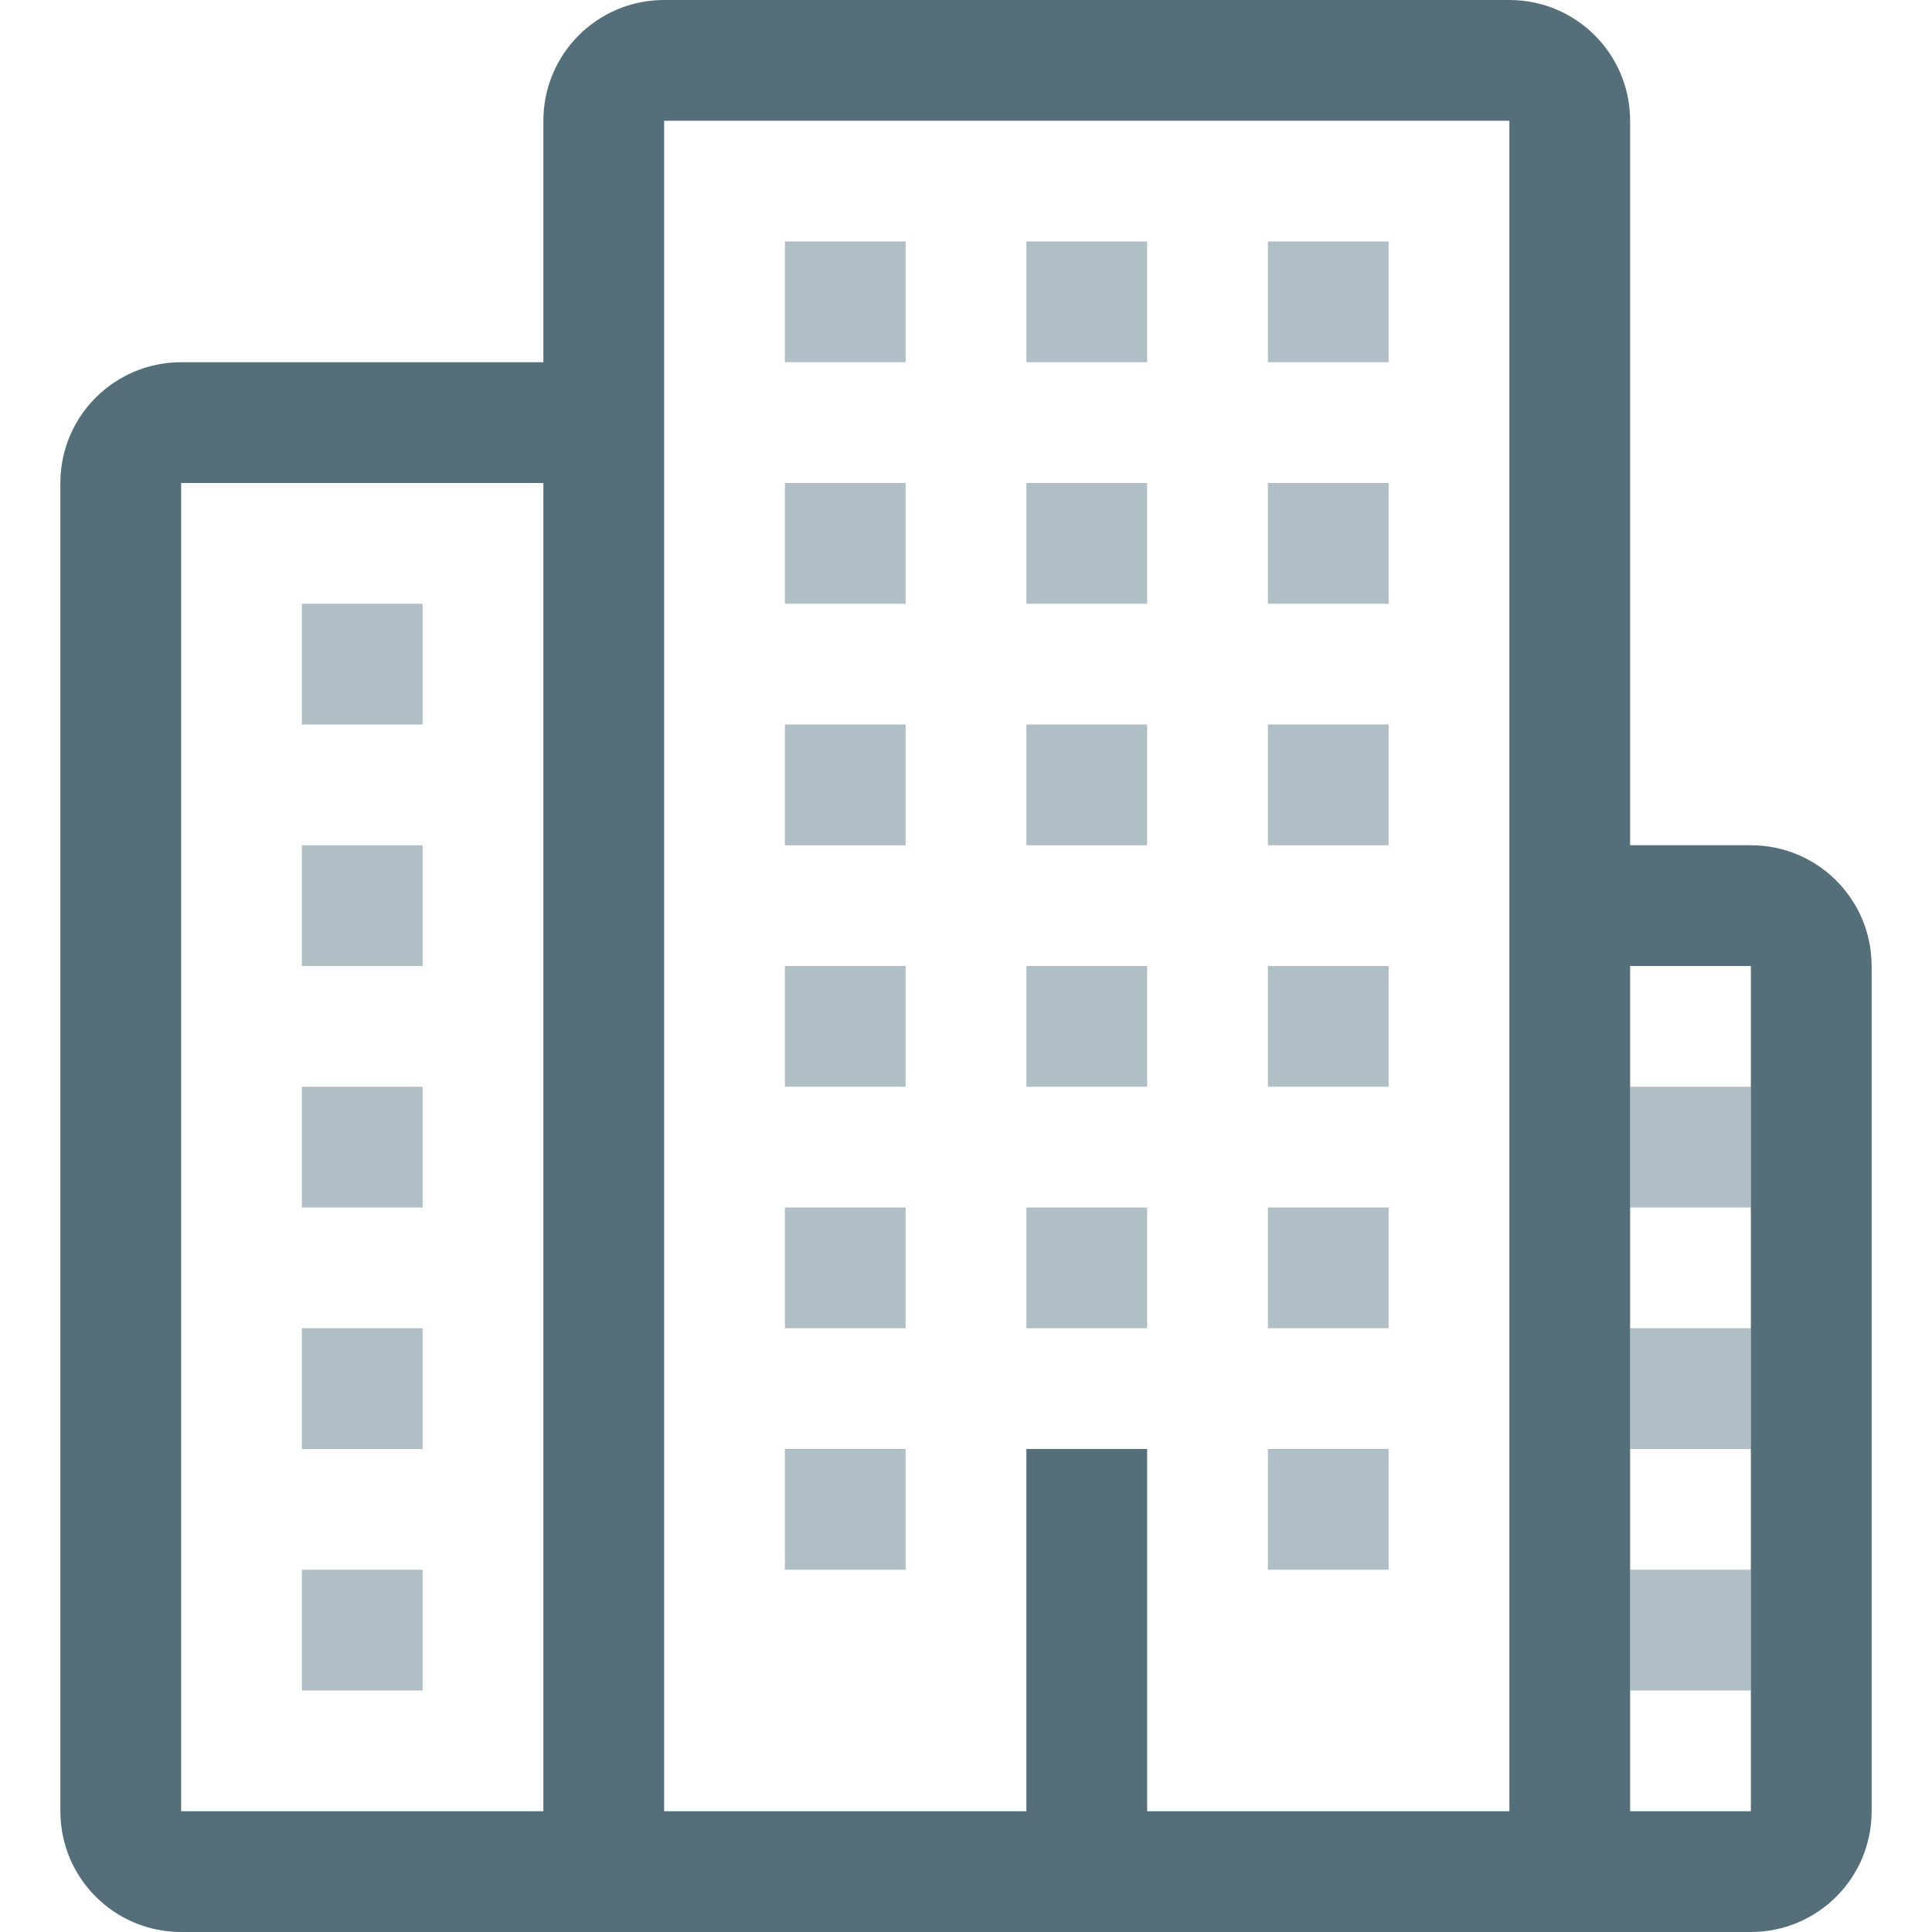 <?xml version="1.0" encoding="utf-8"?>
<!DOCTYPE svg PUBLIC "-//W3C//DTD SVG 1.1//EN" "http://www.w3.org/Graphics/SVG/1.1/DTD/svg11.dtd">
<svg version="1.1" id="Layer_1" xmlns="http://www.w3.org/2000/svg" xmlns:xlink="http://www.w3.org/1999/xlink" 
	 width="800px" height="800px" viewBox="0 0 128 128" enable-background="new 0 0 128 128" xml:space="preserve">
<g>
	<g>
		<path fill="#B0BEC5" d="M20,48h8v-8h-8V48z M52,40h8v-8h-8V40z M68,40h8v-8h-8V40z M84,40h8v-8h-8V40z M52,24h8v-8h-8V24z M68,24
			h8v-8h-8V24z M84,24h8v-8h-8V24z M52,72h8v-8h-8V72z M68,72h8v-8h-8V72z M84,72h8v-8h-8V72z M52,88h8v-8h-8V88z M84,88h8v-8h-8V88
			z M52,104h8v-8h-8V104z M84,104h8v-8h-8V104z M108,96h8v-8h-8V96z M108,72v8h8v-8H108z M108,112h8v-8h-8V112z M52,56h8v-8h-8V56z
			 M68,56h8v-8h-8V56z M84,56h8v-8h-8V56z M20,64h8v-8h-8V64z M20,80h8v-8h-8V80z M20,96h8v-8h-8V96z M20,112h8v-8h-8V112z M68,88h8
			v-8h-8V88z"/>
	</g>
</g>
<path fill-rule="evenodd" clip-rule="evenodd" fill="#546E7A" d="M124,120c0,4.422-3.578,8-8,8H12c-4.422,0-8-3.578-8-8V32
	c0-4.422,3.578-8,8-8h24V8c0-4.422,3.578-8,8-8h56c4.422,0,8,3.578,8,8v48h8c4.422,0,8,3.578,8,8V120z M36,32H12v88h24V32z M100,8
	H44v112h24V96h8v24h24V8z M116,64h-8v56h8V64z"/>
</svg>
